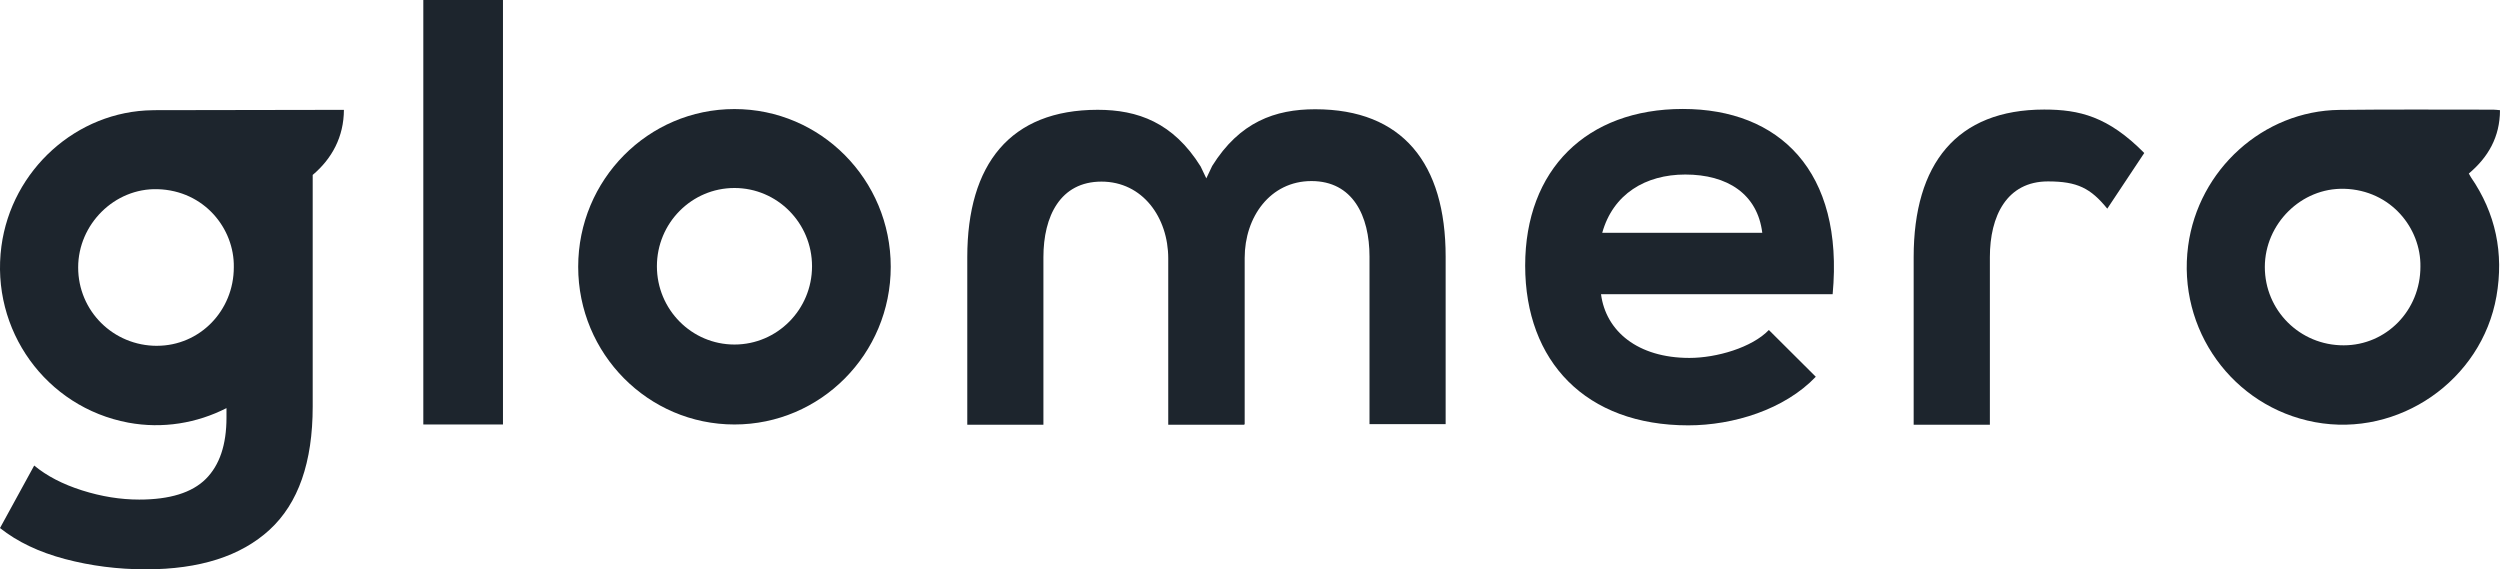 <svg width="101" height="23" viewBox="0 0 101 23" fill="none" xmlns="http://www.w3.org/2000/svg">
<g clip-path="url(#clip0_3004_4788)">
<path d="M6.171 4.453C3.095 4.488 0.468 6.866 0.057 9.95C-0.393 13.331 1.855 16.453 5.185 17.075C6.574 17.333 7.959 17.095 9.15 16.488V16.872C9.15 17.968 8.872 18.793 8.314 19.35C7.756 19.905 6.859 20.183 5.624 20.183C4.865 20.183 4.096 20.059 3.314 19.811C2.533 19.563 1.889 19.229 1.382 18.808L3.8311e-05 21.333C0.699 21.888 1.574 22.306 2.623 22.584C3.672 22.862 4.761 23.001 5.893 23.001C8.065 23.001 9.732 22.468 10.892 21.402C12.052 20.336 12.633 18.676 12.633 16.424V7.067C13.415 6.408 13.89 5.524 13.894 4.438L6.173 4.451L6.171 4.453ZM6.346 13.971C4.576 13.974 3.155 12.562 3.158 10.801C3.159 9.061 4.626 7.592 6.369 7.643C8.263 7.698 9.472 9.247 9.446 10.791C9.449 12.554 8.071 13.967 6.346 13.97V13.971Z" fill="#1D252D"/>
<path d="M99.825 7.16C100.829 8.618 101.161 10.233 100.857 11.969C100.26 15.369 96.905 17.685 93.524 17.055C90.197 16.433 87.951 13.312 88.401 9.934C88.812 6.853 91.438 4.475 94.511 4.44C96.584 4.415 98.657 4.431 100.73 4.43C100.816 4.43 100.9 4.444 101 4.452C100.996 5.537 100.521 6.354 99.74 7.011C99.776 7.074 99.798 7.12 99.825 7.16ZM94.709 7.628C92.967 7.577 91.502 9.045 91.499 10.784C91.498 12.542 92.917 13.956 94.686 13.951C96.411 13.949 97.786 12.537 97.785 10.774C97.811 9.23 96.602 7.682 94.709 7.627V7.628Z" fill="#1D252D"/>
<path d="M29.672 4.406C26.186 4.406 23.359 7.259 23.359 10.778C23.359 14.297 26.186 17.149 29.672 17.149C33.159 17.149 35.986 14.297 35.986 10.778C35.986 7.259 33.159 4.406 29.672 4.406ZM29.672 13.919C27.942 13.919 26.539 12.504 26.539 10.757C26.539 9.011 27.942 7.595 29.672 7.595C31.403 7.595 32.806 9.011 32.806 10.757C32.806 12.504 31.403 13.919 29.672 13.919Z" fill="#1D252D"/>
<path d="M20.32 0V17.149H17.102V0H20.32Z" fill="#1D252D"/>
<path d="M53.132 4.414C51.519 4.414 50.082 4.924 48.972 6.705L48.735 7.206L48.507 6.727C47.397 4.946 45.96 4.436 44.347 4.436C40.818 4.436 39.078 6.625 39.078 10.39V17.159H42.154V10.39C42.154 8.736 42.835 7.337 44.499 7.337C46.162 7.337 47.197 8.787 47.197 10.441V17.159H50.273V17.136H50.285V10.419C50.285 8.765 51.318 7.315 52.983 7.315C54.648 7.315 55.328 8.714 55.328 10.368V17.136H58.404V10.368C58.404 6.603 56.664 4.414 53.135 4.414H53.132Z" fill="#1D252D"/>
<path d="M64.681 11.884C64.876 13.381 66.164 14.46 68.254 14.46C69.348 14.46 70.781 14.042 71.462 13.332L73.358 15.221C72.094 16.546 70.028 17.184 68.205 17.184C64.072 17.184 61.617 14.608 61.617 10.731C61.617 6.854 64.097 4.402 67.986 4.402C71.876 4.402 74.501 6.905 74.039 11.885H64.68L64.681 11.884ZM71.196 9.406C71.002 7.836 69.786 7.051 68.085 7.051C66.48 7.051 65.168 7.836 64.73 9.406H71.196Z" fill="#1D252D"/>
<path d="M82.586 4.426C79.052 4.426 77.312 6.616 77.312 10.386V17.159H80.391V10.386C80.391 8.73 81.072 7.329 82.739 7.329C83.924 7.329 84.461 7.602 85.134 8.43L86.628 6.181C85.169 4.704 84.004 4.426 82.587 4.426H82.586Z" fill="#1D252D"/>
</g>
<defs>
<clipPath id="clip0_3004_4788">
<rect width="101" height="23" fill="white"/>
</clipPath>
</defs>
</svg>
